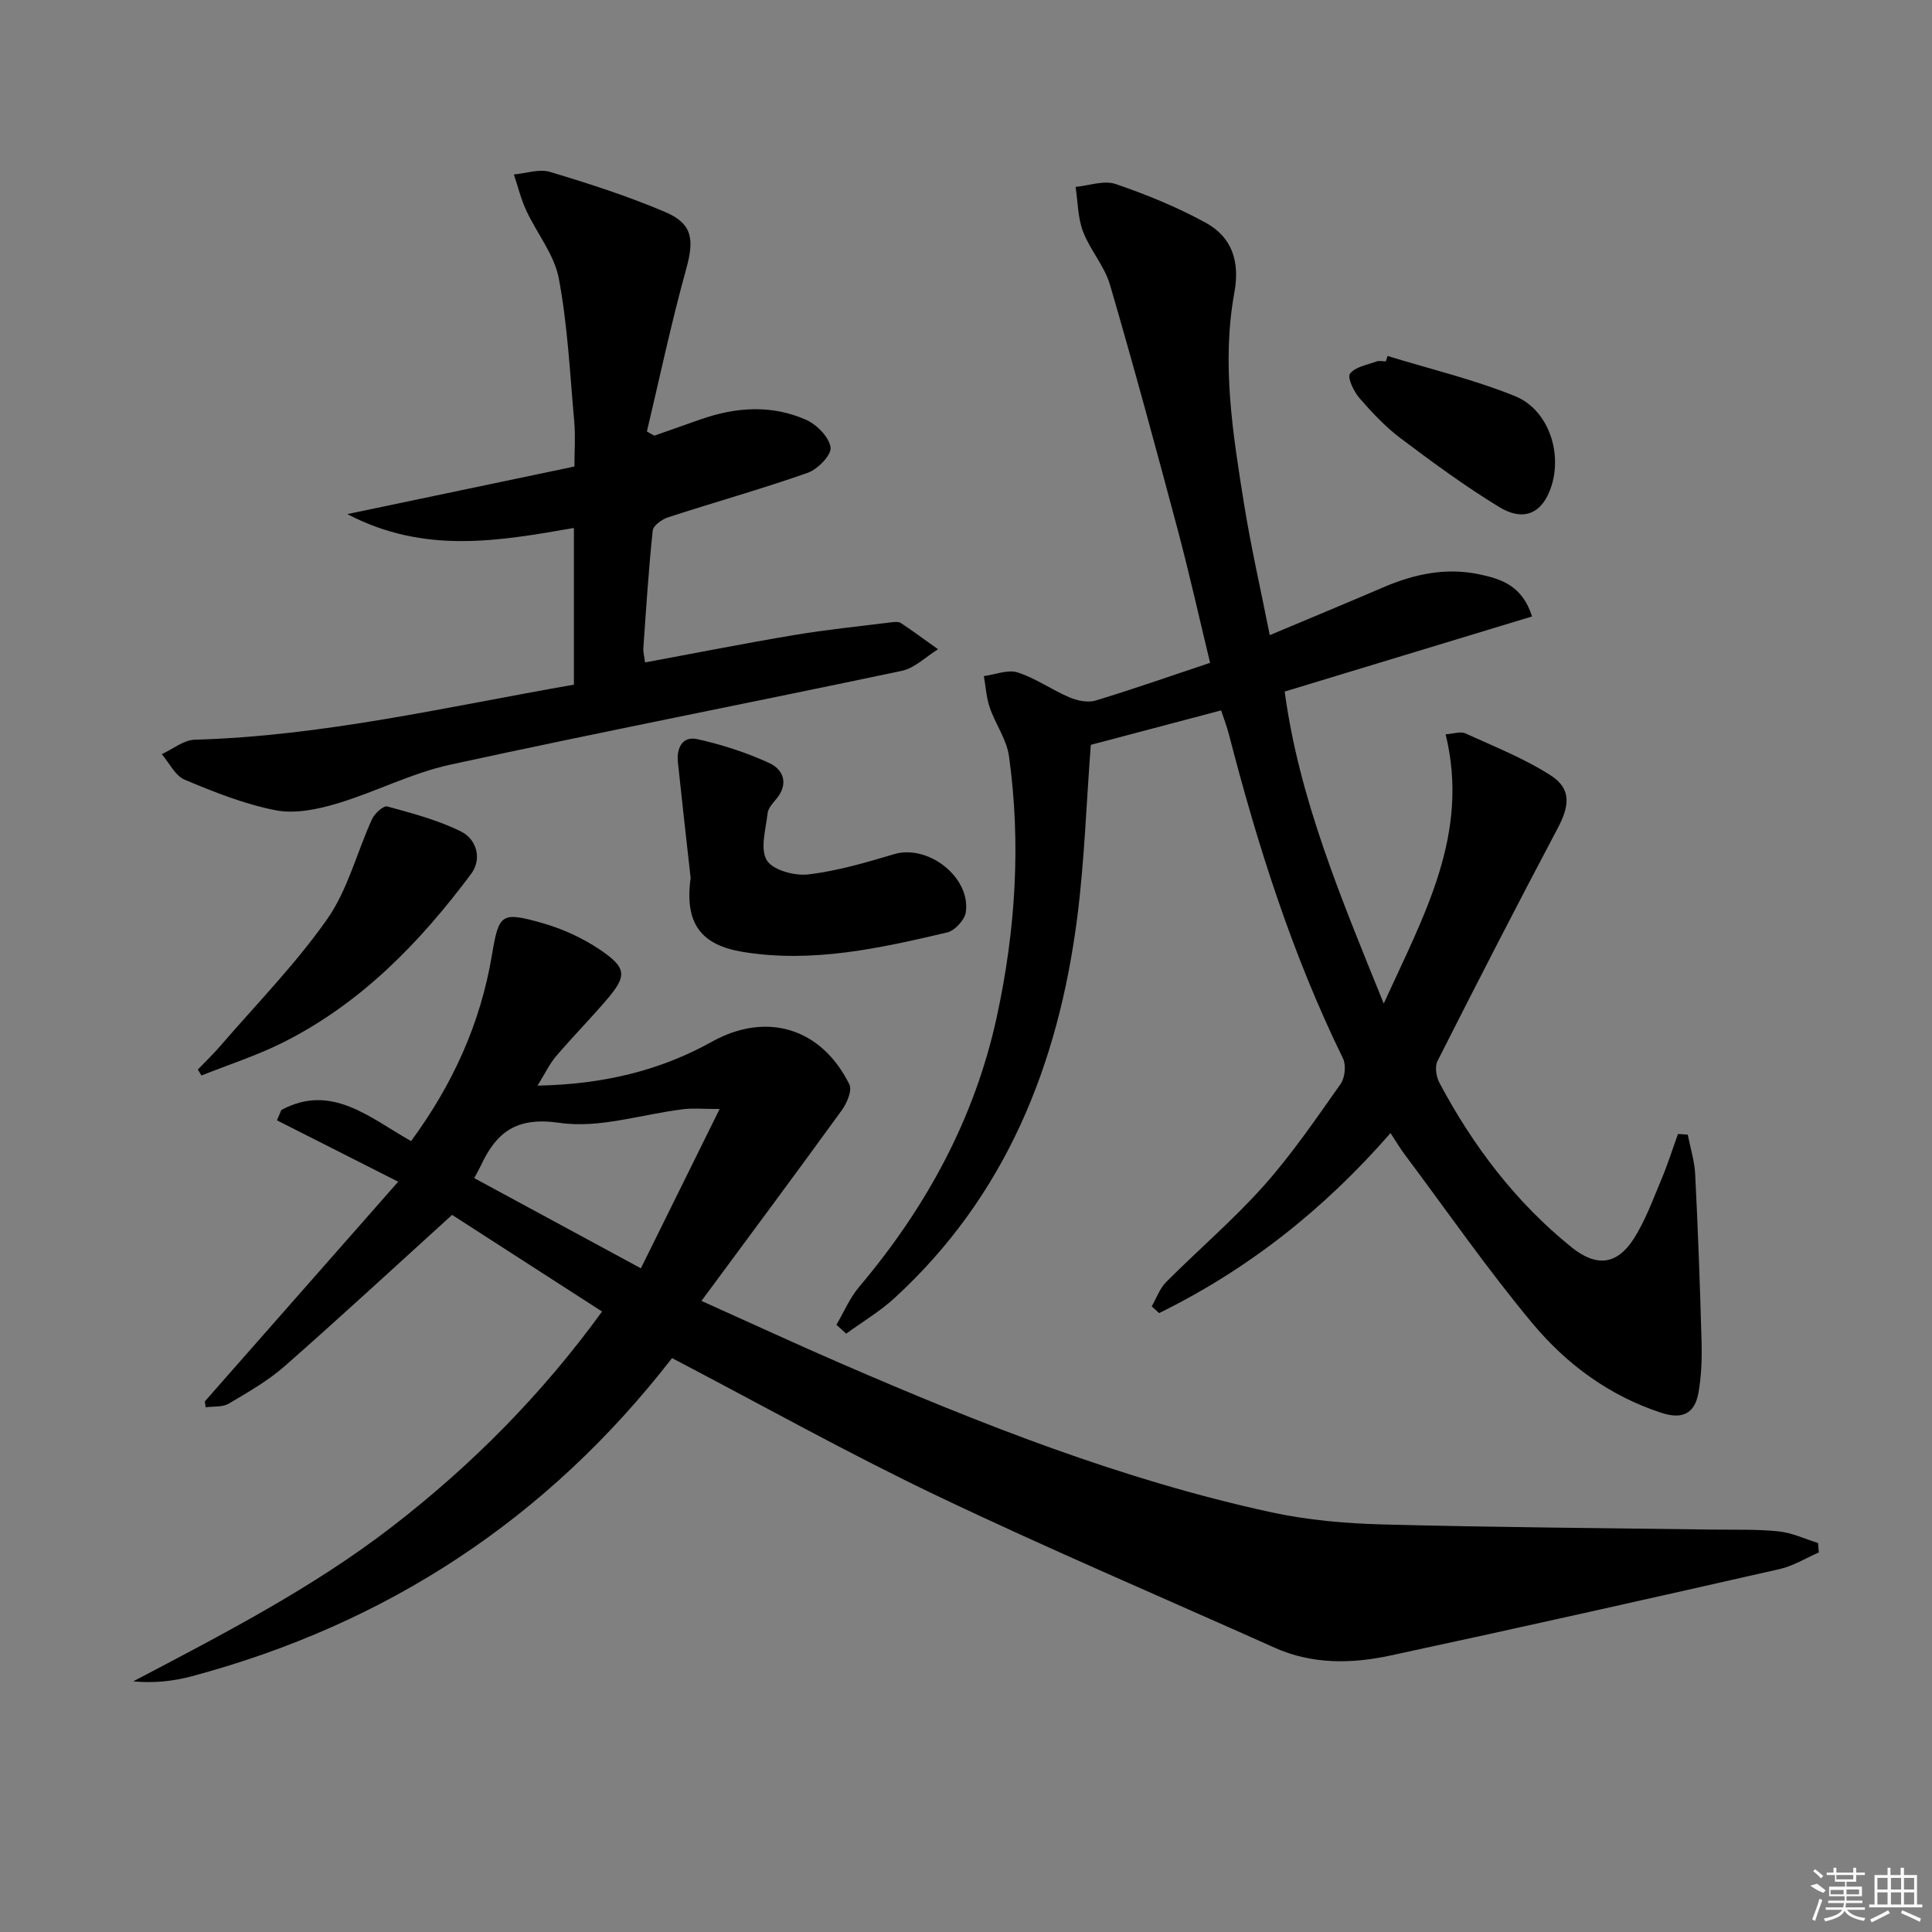 <svg enable-background="new 0 0 400 400" viewBox="0 0 400 400" xmlns="http://www.w3.org/2000/svg"><rect x="0" y="0" width="400" height="400" fill="#808080" stroke="none"/><path d="m139.14 281.18c-25.85 33.34-59.07 55.06-99.45 65.88-3.83 1.02-7.81 1.45-12.11 1.05 18.58-9.78 37.06-19.27 53.6-32.03 16.59-12.8 31.14-27.54 43.47-44.54-10.75-6.93-21.39-13.79-31.05-20.01-11.73 10.64-23.06 21.12-34.65 31.31-3.47 3.05-7.59 5.4-11.6 7.77-1.29.76-3.16.53-4.77.75-.06-.41-.12-.81-.17-1.22 13.03-14.81 26.06-29.61 40.03-45.48-9.16-4.64-17.13-8.67-25.1-12.71.3-.71.6-1.43.91-2.14 10.4-5.61 18.33 1.65 26.86 6.44 8.66-11.78 14.39-24.42 16.75-38.58 1.42-8.48 1.93-8.95 10.28-6.6 4.24 1.19 8.46 3.11 12.1 5.57 5.62 3.8 5.6 5.44 1.19 10.55-3.37 3.91-6.98 7.6-10.33 11.52-1.33 1.57-2.23 3.5-3.81 6.06 13.46-.27 25.23-3.04 36.1-9.09 11.21-6.24 22.6-2.97 28.46 8.82.62 1.24-.5 3.88-1.55 5.34-9.42 12.99-19 25.87-29.07 39.5 10.61 4.76 19.76 9 29.02 13.01 28.84 12.5 58.04 24.03 88.85 30.73 7.58 1.65 15.47 2.34 23.24 2.54 22.63.6 45.27.74 67.91 1.06 4.66.07 9.35-.1 13.97.37 2.78.28 5.46 1.57 8.18 2.41.06.65.11 1.31.17 1.96-2.7 1.17-5.3 2.8-8.12 3.44-26.85 6.09-53.72 12.13-80.64 17.91-8.01 1.72-16.15 1.85-23.93-1.64-23.33-10.46-46.88-20.47-69.95-31.48-18.43-8.8-36.29-18.8-54.79-28.47zm-40.95-37.26c11.49 6.22 22.62 12.24 34.5 18.67 5.38-10.88 10.62-21.49 16.3-32.98-3.39 0-5.48-.21-7.52.04-8.56 1.03-17.37 4.03-25.57 2.83-9-1.32-13.12 1.9-16.39 8.93-.27.59-.61 1.16-1.32 2.51z"/><path d="m250.54 137.23c-2.3-9.49-4.31-18.54-6.69-27.49-4.53-16.98-9.12-33.95-14.05-50.81-1.14-3.88-4.13-7.19-5.58-11.02-1.08-2.85-1.06-6.12-1.53-9.21 2.77-.26 5.85-1.42 8.26-.61 6.4 2.18 12.75 4.78 18.67 8.02 5.47 3 7.12 8.03 5.94 14.48-2.67 14.62-.33 29.15 1.98 43.59 1.43 8.96 3.47 17.82 5.35 27.32 8.3-3.49 15.91-6.64 23.48-9.89 6.37-2.73 12.87-4.16 19.82-2.72 4.71.98 9.02 2.41 11 8.74-16.85 5.12-33.62 10.21-51.21 15.55 2.96 22.08 11.61 42.63 20.51 64.6 8.36-18.39 17.87-35.07 12.81-55.75 1.63-.11 3.09-.65 4.09-.19 5.99 2.73 12.21 5.18 17.71 8.73 4.26 2.75 3.87 6.25 1.42 10.88-8.47 15.99-16.74 32.09-24.91 48.24-.59 1.16-.25 3.26.42 4.52 6.95 13.05 15.75 24.67 27.33 34.01 5.14 4.14 9.43 3.73 12.97-1.87 2.36-3.74 3.9-8.02 5.63-12.13 1.3-3.08 2.31-6.29 3.45-9.44.67.04 1.35.09 2.02.13.53 2.73 1.4 5.44 1.54 8.2.58 11.58 1.01 23.17 1.32 34.76.1 3.47-.04 7.01-.63 10.42-.73 4.22-3.17 5.69-7.63 4.24-10.82-3.52-19.68-10.07-26.74-18.53-9.35-11.21-17.69-23.26-26.45-34.96-.97-1.29-1.79-2.69-2.95-4.45-13.77 15.81-29.57 28.28-47.91 37.27-.51-.46-1.02-.93-1.53-1.39.98-1.69 1.65-3.69 2.98-5.03 6.68-6.71 13.94-12.89 20.22-19.94 5.84-6.55 10.83-13.89 15.91-21.08.91-1.29 1.17-3.91.48-5.31-10.5-21.45-17.66-44.05-23.61-67.08-.4-1.57-1-3.08-1.61-4.95-9.38 2.48-18.44 4.87-26.98 7.13-.94 12.33-1.32 24.15-2.82 35.82-3.9 30.34-14.74 57.54-37.81 78.71-3.04 2.79-6.66 4.93-10.01 7.38-.68-.61-1.35-1.22-2.03-1.83 1.55-2.64 2.76-5.56 4.71-7.86 13.87-16.42 23.9-34.79 28.49-55.88 3.88-17.83 5.05-35.87 2.53-53.99-.48-3.47-2.81-6.64-3.98-10.06-.71-2.07-.83-4.34-1.22-6.52 2.35-.31 4.95-1.41 6.99-.76 3.74 1.2 7.06 3.6 10.71 5.15 1.64.7 3.82 1.16 5.44.67 7.61-2.3 15.12-4.95 23.7-7.81z"/><path d="m118.82 141.75c0-11.14 0-21.6 0-32.44-15.51 2.68-30.87 5.52-46.91-2.87 16.27-3.41 31.32-6.56 47.02-9.85 0-3.14.23-6.26-.04-9.33-.89-9.9-1.36-19.9-3.2-29.63-.93-4.94-4.56-9.34-6.75-14.08-1.09-2.36-1.71-4.95-2.55-7.43 2.51-.22 5.24-1.2 7.48-.53 8.06 2.42 16.11 5.01 23.84 8.3 5.75 2.44 6.03 5.78 4.35 11.83-3.08 11.11-5.46 22.4-8.13 33.62.51.29 1.03.57 1.54.86 3.19-1.12 6.39-2.25 9.58-3.37 7.31-2.57 14.73-3.08 21.87.1 2.21.99 4.74 3.57 5.04 5.71.22 1.55-2.66 4.52-4.73 5.25-9.53 3.35-19.28 6.08-28.9 9.21-1.27.41-3.08 1.7-3.19 2.74-.86 8.09-1.37 16.22-1.94 24.34-.06.79.18 1.61.35 2.97 10.44-1.93 20.64-3.96 30.88-5.67 6.67-1.12 13.42-1.8 20.13-2.64.65-.08 1.48-.16 1.97.16 2.61 1.74 5.13 3.6 7.68 5.42-2.49 1.53-4.81 3.9-7.51 4.47-31.15 6.58-62.4 12.66-93.5 19.43-8.03 1.75-15.55 5.7-23.48 8.06-4.03 1.2-8.64 2.15-12.63 1.38-6.46-1.26-12.73-3.76-18.84-6.32-1.98-.83-3.2-3.48-4.76-5.3 2.27-1.04 4.52-2.92 6.82-2.99 26.52-.75 52.24-6.81 78.51-11.4z"/><path d="m142.99 181.78c-.89-7.99-1.8-15.98-2.64-23.98-.31-2.93.95-5.45 4-4.77 5.1 1.13 10.19 2.77 14.92 4.95 2.97 1.37 4.06 4.33 1.44 7.46-.74.88-1.68 1.91-1.79 2.95-.36 3.29-1.59 7.35-.17 9.71 1.23 2.05 5.76 3.28 8.6 2.94 6.01-.71 11.94-2.46 17.78-4.2 6.95-2.06 15.77 4.66 14.85 11.94-.2 1.61-2.27 3.89-3.86 4.27-13.89 3.26-27.85 6.39-42.29 4.04-8.64-1.41-12.15-5.84-10.84-15.31z"/><path d="m40.96 221.44c1.55-1.62 3.18-3.18 4.65-4.88 7.48-8.68 15.59-16.94 22.14-26.28 4.26-6.08 6.13-13.8 9.28-20.7.53-1.17 2.37-2.83 3.16-2.61 5.2 1.43 10.53 2.82 15.32 5.22 3.19 1.6 4.31 5.67 2.05 8.71-10.62 14.25-22.86 26.87-39 34.95-5.4 2.7-11.22 4.57-16.85 6.82-.25-.41-.5-.82-.75-1.23z"/><path d="m287.28 73.7c8.82 2.71 17.86 4.86 26.38 8.31 7.47 3.03 10.32 13.22 6.8 20.5-1.93 4-5.42 5.3-10.08 2.46-7.06-4.31-13.77-9.24-20.39-14.22-3.15-2.37-5.92-5.33-8.52-8.32-1.18-1.36-2.56-4.26-1.97-5.05 1.06-1.42 3.53-1.82 5.45-2.53.59-.22 1.32-.03 1.98-.03.12-.37.24-.74.35-1.12z"/><g fill="#fafafa"><path d="m374.8 390.4 1.4-.4c.7.5 1.3 1 1.8 1.4l-.5.5c-1.5-.6-2.1-1.1-2.7-1.5zm1 7.3-.6-.3c.5-1.4 1.1-2.8 1.5-4.3.2.1.4.2.6.3-.5 1.3-1 2.8-1.5 4.3zm-.4-10.3.4-.4c.4.3 1 .8 1.7 1.4l-.5.5c-.4-.5-1-1-1.6-1.5zm2.5.3h1.7v-1h.6v1h3.5v-1h.6v1h1.8v.5h-1.8v1.4h-2v1h3.2v2h-3.2v.9h3.3v.5h-3.4c0 .3-.1.6-.1.9h4v.5h-3.7c.7.9 1.9 1.5 3.8 1.7-.1.2-.2.4-.3.6-2.1-.4-3.5-1.1-4-2.1-.4 1-1.8 1.7-4 2.2-.1-.2-.2-.4-.3-.6 2.1-.4 3.4-1 3.8-1.8h-3.4v-.5h3.6c.1-.3.1-.6.2-.9h-3.3v-.5h3.4c0-.3 0-.6 0-.9h-3.2v-2h3.3v-1h-2.1v-1.4h-1.7v-.5zm1.1 3.5v1h2.7c0-.3 0-.4 0-.4 0-.1 0-.2 0-.2 0-.1 0-.2 0-.3h-2.7zm1.2-3v.9h3.5v-.9zm4.7 3h-2.6v.6.4h2.6z"/><path d="m393.6 386.7h.6v1.5h2.7v6.1h1.1v.6h-11v-.6h1.1v-6.1h2.7v-1.5h.6v1.5h2.1v-1.5zm-2.7 8.8.4.6c-1.2.6-2.5 1.3-3.8 1.9-.1-.2-.2-.4-.3-.6 1.2-.6 2.5-1.2 3.7-1.9zm-2.2-6.7v2.4h2.1v-2.4zm0 3v2.5h2.1v-2.5zm2.8-3v2.4h2.1v-2.4zm0 3v2.5h2.1v-2.5zm6 6.1c-1.4-.7-2.7-1.3-3.9-1.8l.2-.6c1.5.6 2.7 1.2 3.9 1.7zm-1.2-9.1h-2.1v2.4h2.1zm-2.1 3v2.5h2.1v-2.5z"/></g></svg>